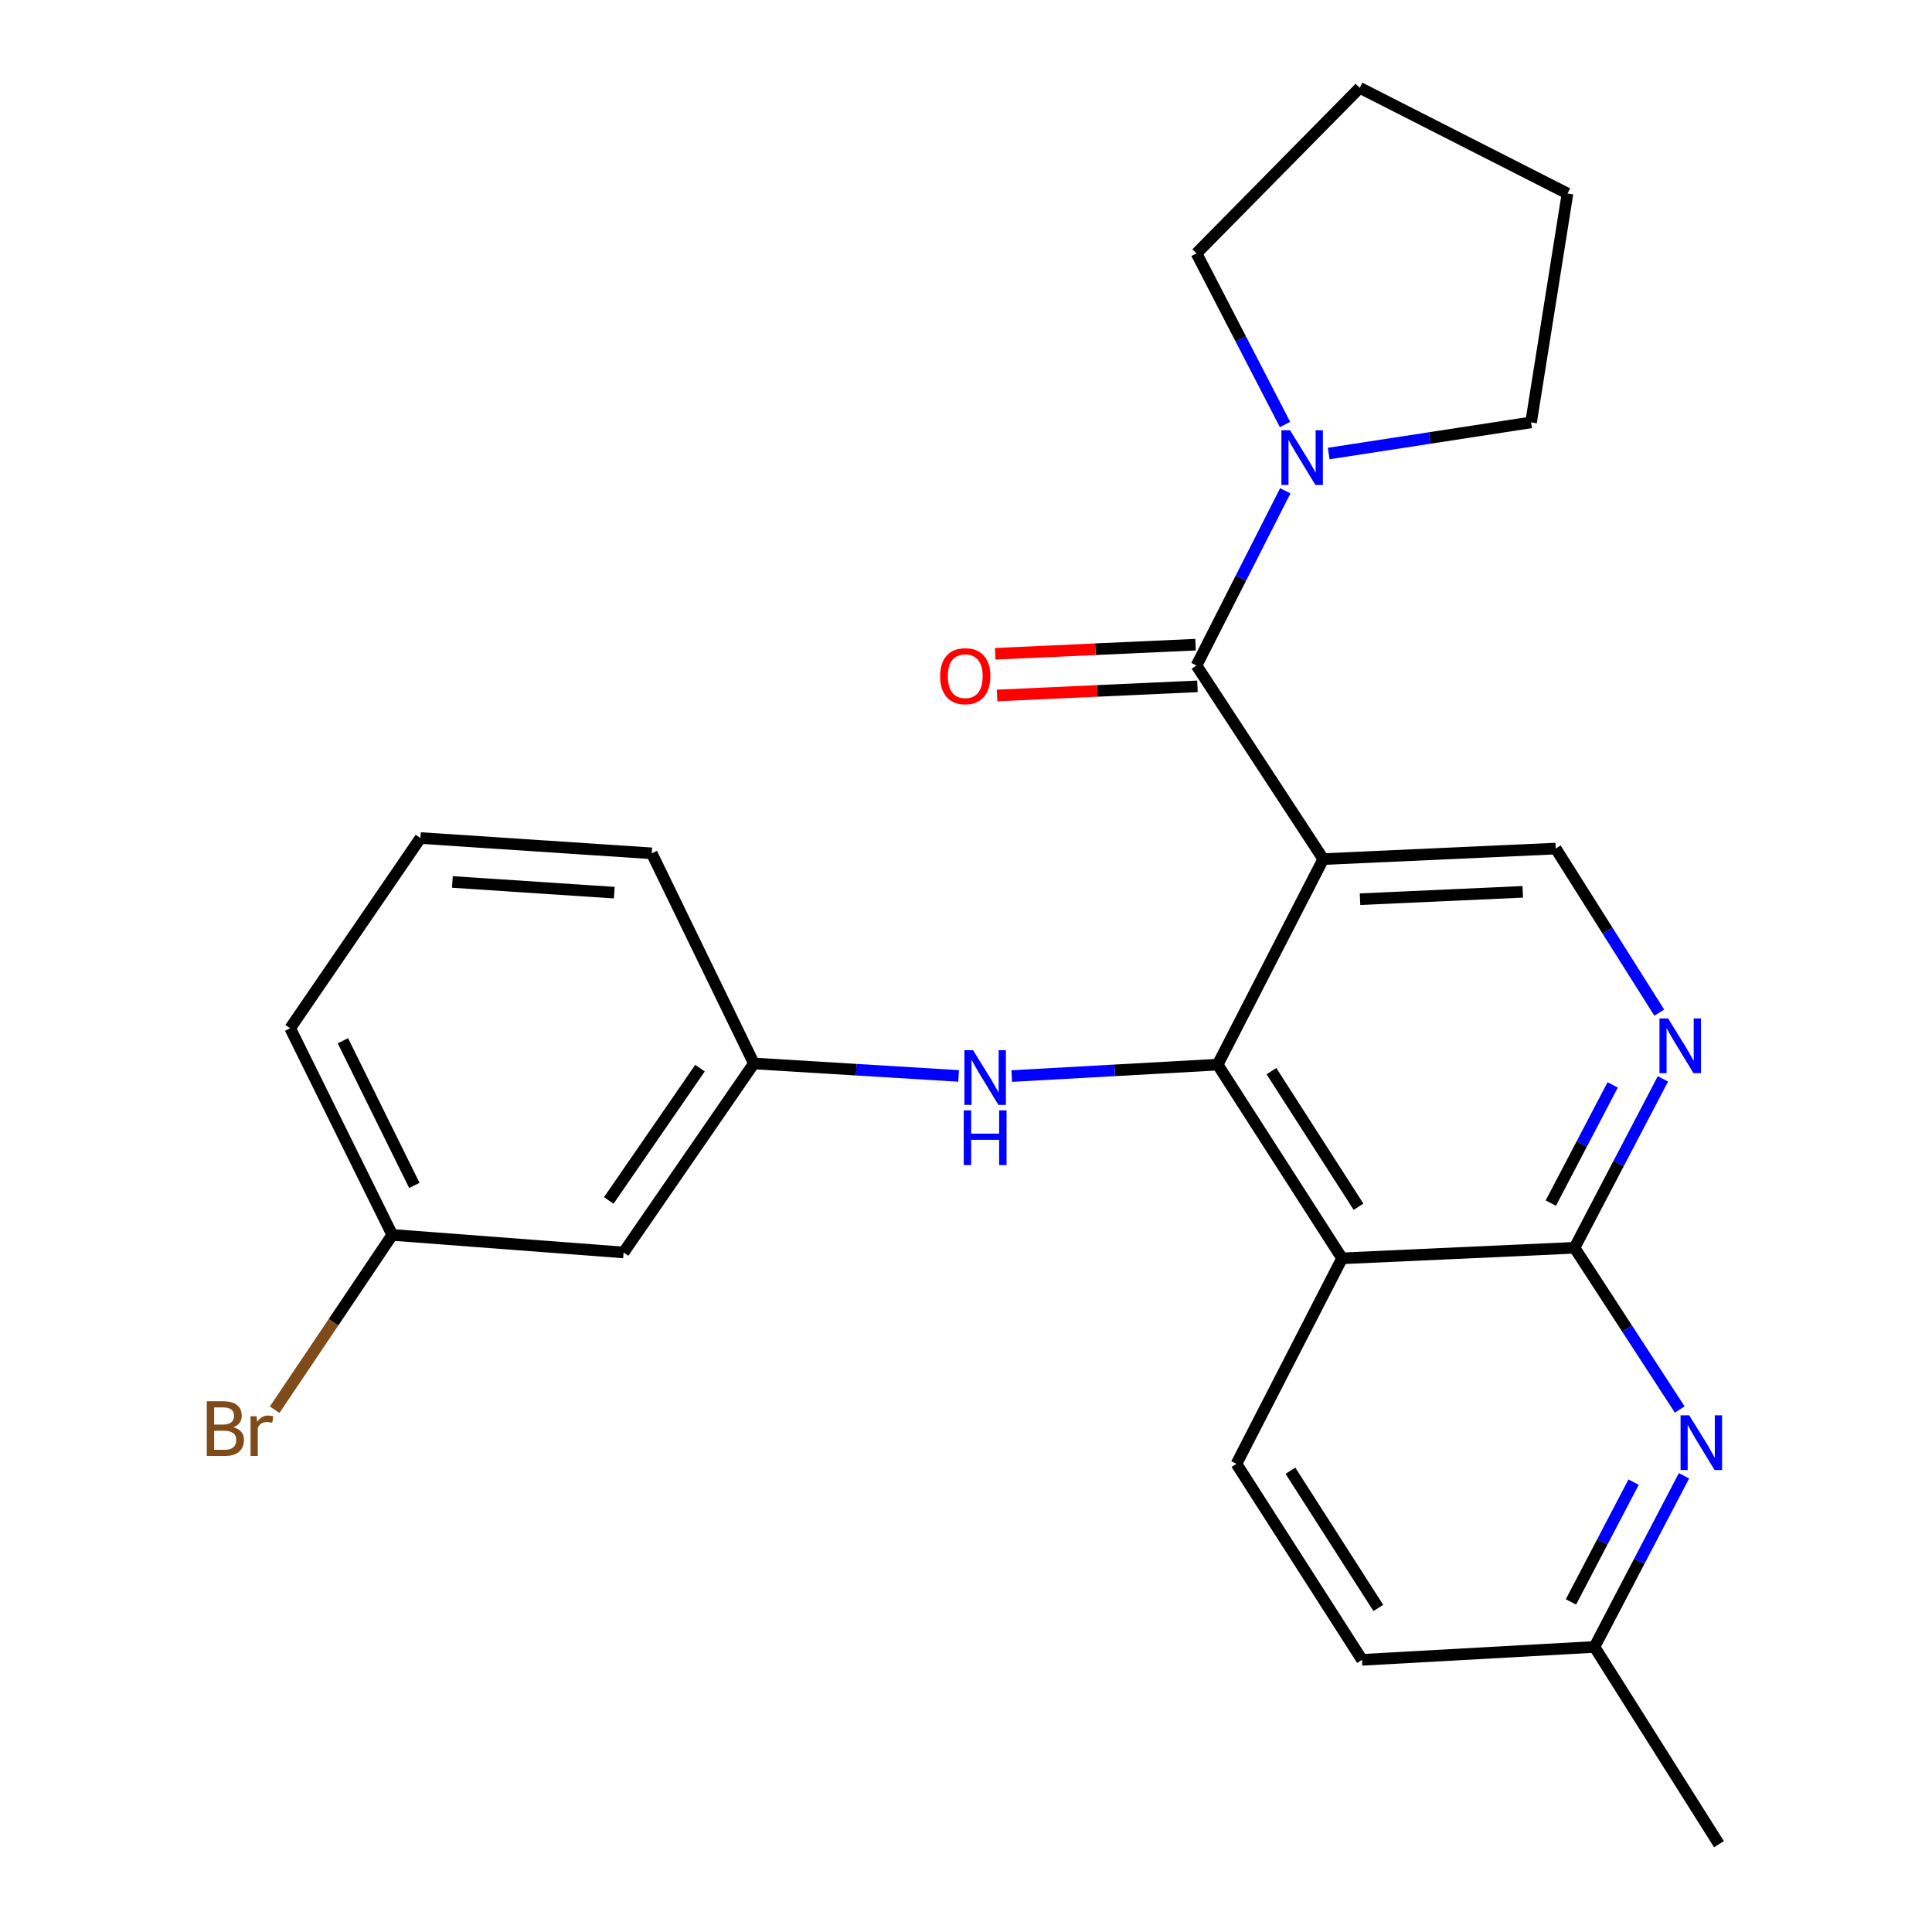 <?xml version='1.0' encoding='iso-8859-1'?>
<svg version='1.1' baseProfile='full'
              xmlns='http://www.w3.org/2000/svg'
                      xmlns:rdkit='http://www.rdkit.org/xml'
                      xmlns:xlink='http://www.w3.org/1999/xlink'
                  xml:space='preserve'
width='1000px' height='1000px' viewBox='0 0 1000 1000'>
<!-- END OF HEADER -->
<rect style='opacity:1.0;fill:#FFFFFF;stroke:none' width='1000' height='1000' x='0' y='0'> </rect>
<path class='bond-0' d='M 684.921,444.668 L 630.26,551.049' style='fill:none;fill-rule:evenodd;stroke:#000000;stroke-width:6px;stroke-linecap:butt;stroke-linejoin:miter;stroke-opacity:1' />
<path class='bond-2' d='M 684.921,444.668 L 619.307,344.466' style='fill:none;fill-rule:evenodd;stroke:#000000;stroke-width:6px;stroke-linecap:butt;stroke-linejoin:miter;stroke-opacity:1' />
<path class='bond-7' d='M 684.921,444.668 L 805.242,439.221' style='fill:none;fill-rule:evenodd;stroke:#000000;stroke-width:6px;stroke-linecap:butt;stroke-linejoin:miter;stroke-opacity:1' />
<path class='bond-7' d='M 703.945,465.424 L 788.171,461.611' style='fill:none;fill-rule:evenodd;stroke:#000000;stroke-width:6px;stroke-linecap:butt;stroke-linejoin:miter;stroke-opacity:1' />
<path class='bond-1' d='M 630.26,551.049 L 694.65,651.311' style='fill:none;fill-rule:evenodd;stroke:#000000;stroke-width:6px;stroke-linecap:butt;stroke-linejoin:miter;stroke-opacity:1' />
<path class='bond-1' d='M 658.09,554.419 L 703.163,624.602' style='fill:none;fill-rule:evenodd;stroke:#000000;stroke-width:6px;stroke-linecap:butt;stroke-linejoin:miter;stroke-opacity:1' />
<path class='bond-8' d='M 630.26,551.049 L 576.964,554.008' style='fill:none;fill-rule:evenodd;stroke:#000000;stroke-width:6px;stroke-linecap:butt;stroke-linejoin:miter;stroke-opacity:1' />
<path class='bond-8' d='M 576.964,554.008 L 523.668,556.968' style='fill:none;fill-rule:evenodd;stroke:#0000FF;stroke-width:6px;stroke-linecap:butt;stroke-linejoin:miter;stroke-opacity:1' />
<path class='bond-9' d='M 694.65,651.311 L 639.99,757.68' style='fill:none;fill-rule:evenodd;stroke:#000000;stroke-width:6px;stroke-linecap:butt;stroke-linejoin:miter;stroke-opacity:1' />
<path class='bond-25' d='M 694.65,651.311 L 814.972,645.852' style='fill:none;fill-rule:evenodd;stroke:#000000;stroke-width:6px;stroke-linecap:butt;stroke-linejoin:miter;stroke-opacity:1' />
<path class='bond-6' d='M 619.307,344.466 L 642.284,299.252' style='fill:none;fill-rule:evenodd;stroke:#000000;stroke-width:6px;stroke-linecap:butt;stroke-linejoin:miter;stroke-opacity:1' />
<path class='bond-6' d='M 642.284,299.252 L 665.261,254.039' style='fill:none;fill-rule:evenodd;stroke:#0000FF;stroke-width:6px;stroke-linecap:butt;stroke-linejoin:miter;stroke-opacity:1' />
<path class='bond-10' d='M 618.816,333.679 L 566.965,336.039' style='fill:none;fill-rule:evenodd;stroke:#000000;stroke-width:6px;stroke-linecap:butt;stroke-linejoin:miter;stroke-opacity:1' />
<path class='bond-10' d='M 566.965,336.039 L 515.113,338.398' style='fill:none;fill-rule:evenodd;stroke:#FF0000;stroke-width:6px;stroke-linecap:butt;stroke-linejoin:miter;stroke-opacity:1' />
<path class='bond-10' d='M 619.798,355.252 L 567.946,357.612' style='fill:none;fill-rule:evenodd;stroke:#000000;stroke-width:6px;stroke-linecap:butt;stroke-linejoin:miter;stroke-opacity:1' />
<path class='bond-10' d='M 567.946,357.612 L 516.095,359.971' style='fill:none;fill-rule:evenodd;stroke:#FF0000;stroke-width:6px;stroke-linecap:butt;stroke-linejoin:miter;stroke-opacity:1' />
<path class='bond-3' d='M 814.972,645.852 L 837.849,602.141' style='fill:none;fill-rule:evenodd;stroke:#000000;stroke-width:6px;stroke-linecap:butt;stroke-linejoin:miter;stroke-opacity:1' />
<path class='bond-3' d='M 837.849,602.141 L 860.726,558.429' style='fill:none;fill-rule:evenodd;stroke:#0000FF;stroke-width:6px;stroke-linecap:butt;stroke-linejoin:miter;stroke-opacity:1' />
<path class='bond-3' d='M 802.702,622.725 L 818.716,592.127' style='fill:none;fill-rule:evenodd;stroke:#000000;stroke-width:6px;stroke-linecap:butt;stroke-linejoin:miter;stroke-opacity:1' />
<path class='bond-3' d='M 818.716,592.127 L 834.73,561.529' style='fill:none;fill-rule:evenodd;stroke:#0000FF;stroke-width:6px;stroke-linecap:butt;stroke-linejoin:miter;stroke-opacity:1' />
<path class='bond-5' d='M 814.972,645.852 L 842.201,687.705' style='fill:none;fill-rule:evenodd;stroke:#000000;stroke-width:6px;stroke-linecap:butt;stroke-linejoin:miter;stroke-opacity:1' />
<path class='bond-5' d='M 842.201,687.705 L 869.429,729.558' style='fill:none;fill-rule:evenodd;stroke:#0000FF;stroke-width:6px;stroke-linecap:butt;stroke-linejoin:miter;stroke-opacity:1' />
<path class='bond-4' d='M 858.839,524.141 L 832.041,481.681' style='fill:none;fill-rule:evenodd;stroke:#0000FF;stroke-width:6px;stroke-linecap:butt;stroke-linejoin:miter;stroke-opacity:1' />
<path class='bond-4' d='M 832.041,481.681 L 805.242,439.221' style='fill:none;fill-rule:evenodd;stroke:#000000;stroke-width:6px;stroke-linecap:butt;stroke-linejoin:miter;stroke-opacity:1' />
<path class='bond-13' d='M 871.632,763.869 L 848.467,808.158' style='fill:none;fill-rule:evenodd;stroke:#0000FF;stroke-width:6px;stroke-linecap:butt;stroke-linejoin:miter;stroke-opacity:1' />
<path class='bond-13' d='M 848.467,808.158 L 825.302,852.448' style='fill:none;fill-rule:evenodd;stroke:#000000;stroke-width:6px;stroke-linecap:butt;stroke-linejoin:miter;stroke-opacity:1' />
<path class='bond-13' d='M 845.547,767.147 L 829.331,798.15' style='fill:none;fill-rule:evenodd;stroke:#0000FF;stroke-width:6px;stroke-linecap:butt;stroke-linejoin:miter;stroke-opacity:1' />
<path class='bond-13' d='M 829.331,798.15 L 813.116,829.152' style='fill:none;fill-rule:evenodd;stroke:#000000;stroke-width:6px;stroke-linecap:butt;stroke-linejoin:miter;stroke-opacity:1' />
<path class='bond-17' d='M 665.128,219.725 L 642.217,175.433' style='fill:none;fill-rule:evenodd;stroke:#0000FF;stroke-width:6px;stroke-linecap:butt;stroke-linejoin:miter;stroke-opacity:1' />
<path class='bond-17' d='M 642.217,175.433 L 619.307,131.14' style='fill:none;fill-rule:evenodd;stroke:#000000;stroke-width:6px;stroke-linecap:butt;stroke-linejoin:miter;stroke-opacity:1' />
<path class='bond-18' d='M 687.728,234.747 L 740.103,226.686' style='fill:none;fill-rule:evenodd;stroke:#0000FF;stroke-width:6px;stroke-linecap:butt;stroke-linejoin:miter;stroke-opacity:1' />
<path class='bond-18' d='M 740.103,226.686 L 792.477,218.625' style='fill:none;fill-rule:evenodd;stroke:#000000;stroke-width:6px;stroke-linecap:butt;stroke-linejoin:miter;stroke-opacity:1' />
<path class='bond-11' d='M 496.176,556.896 L 443.19,553.672' style='fill:none;fill-rule:evenodd;stroke:#0000FF;stroke-width:6px;stroke-linecap:butt;stroke-linejoin:miter;stroke-opacity:1' />
<path class='bond-11' d='M 443.19,553.672 L 390.204,550.449' style='fill:none;fill-rule:evenodd;stroke:#000000;stroke-width:6px;stroke-linecap:butt;stroke-linejoin:miter;stroke-opacity:1' />
<path class='bond-14' d='M 639.99,757.68 L 704.98,859.13' style='fill:none;fill-rule:evenodd;stroke:#000000;stroke-width:6px;stroke-linecap:butt;stroke-linejoin:miter;stroke-opacity:1' />
<path class='bond-14' d='M 667.923,761.249 L 713.416,832.264' style='fill:none;fill-rule:evenodd;stroke:#000000;stroke-width:6px;stroke-linecap:butt;stroke-linejoin:miter;stroke-opacity:1' />
<path class='bond-12' d='M 390.204,550.449 L 322.767,648.276' style='fill:none;fill-rule:evenodd;stroke:#000000;stroke-width:6px;stroke-linecap:butt;stroke-linejoin:miter;stroke-opacity:1' />
<path class='bond-12' d='M 362.309,552.866 L 315.103,621.345' style='fill:none;fill-rule:evenodd;stroke:#000000;stroke-width:6px;stroke-linecap:butt;stroke-linejoin:miter;stroke-opacity:1' />
<path class='bond-20' d='M 390.204,550.449 L 337.344,441.681' style='fill:none;fill-rule:evenodd;stroke:#000000;stroke-width:6px;stroke-linecap:butt;stroke-linejoin:miter;stroke-opacity:1' />
<path class='bond-15' d='M 322.767,648.276 L 203.033,639.182' style='fill:none;fill-rule:evenodd;stroke:#000000;stroke-width:6px;stroke-linecap:butt;stroke-linejoin:miter;stroke-opacity:1' />
<path class='bond-22' d='M 825.302,852.448 L 889.74,954.545' style='fill:none;fill-rule:evenodd;stroke:#000000;stroke-width:6px;stroke-linecap:butt;stroke-linejoin:miter;stroke-opacity:1' />
<path class='bond-27' d='M 825.302,852.448 L 704.98,859.13' style='fill:none;fill-rule:evenodd;stroke:#000000;stroke-width:6px;stroke-linecap:butt;stroke-linejoin:miter;stroke-opacity:1' />
<path class='bond-16' d='M 203.033,639.182 L 172.598,684.422' style='fill:none;fill-rule:evenodd;stroke:#000000;stroke-width:6px;stroke-linecap:butt;stroke-linejoin:miter;stroke-opacity:1' />
<path class='bond-16' d='M 172.598,684.422 L 142.164,729.663' style='fill:none;fill-rule:evenodd;stroke:#7F4C19;stroke-width:6px;stroke-linecap:butt;stroke-linejoin:miter;stroke-opacity:1' />
<path class='bond-28' d='M 203.033,639.182 L 150.197,532.213' style='fill:none;fill-rule:evenodd;stroke:#000000;stroke-width:6px;stroke-linecap:butt;stroke-linejoin:miter;stroke-opacity:1' />
<path class='bond-28' d='M 214.47,613.573 L 177.484,538.695' style='fill:none;fill-rule:evenodd;stroke:#000000;stroke-width:6px;stroke-linecap:butt;stroke-linejoin:miter;stroke-opacity:1' />
<path class='bond-23' d='M 619.307,131.14 L 703.792,45.455' style='fill:none;fill-rule:evenodd;stroke:#000000;stroke-width:6px;stroke-linecap:butt;stroke-linejoin:miter;stroke-opacity:1' />
<path class='bond-24' d='M 792.477,218.625 L 811.337,100.163' style='fill:none;fill-rule:evenodd;stroke:#000000;stroke-width:6px;stroke-linecap:butt;stroke-linejoin:miter;stroke-opacity:1' />
<path class='bond-19' d='M 217.622,433.762 L 337.344,441.681' style='fill:none;fill-rule:evenodd;stroke:#000000;stroke-width:6px;stroke-linecap:butt;stroke-linejoin:miter;stroke-opacity:1' />
<path class='bond-19' d='M 234.155,456.498 L 317.96,462.041' style='fill:none;fill-rule:evenodd;stroke:#000000;stroke-width:6px;stroke-linecap:butt;stroke-linejoin:miter;stroke-opacity:1' />
<path class='bond-21' d='M 217.622,433.762 L 150.197,532.213' style='fill:none;fill-rule:evenodd;stroke:#000000;stroke-width:6px;stroke-linecap:butt;stroke-linejoin:miter;stroke-opacity:1' />
<path class='bond-26' d='M 703.792,45.455 L 811.337,100.163' style='fill:none;fill-rule:evenodd;stroke:#000000;stroke-width:6px;stroke-linecap:butt;stroke-linejoin:miter;stroke-opacity:1' />
<path  class='atom-5' d='M 863.421 527.159
L 872.701 542.159
Q 873.621 543.639, 875.101 546.319
Q 876.581 548.999, 876.661 549.159
L 876.661 527.159
L 880.421 527.159
L 880.421 555.479
L 876.541 555.479
L 866.581 539.079
Q 865.421 537.159, 864.181 534.959
Q 862.981 532.759, 862.621 532.079
L 862.621 555.479
L 858.941 555.479
L 858.941 527.159
L 863.421 527.159
' fill='#0000FF'/>
<path  class='atom-6' d='M 874.338 732.567
L 883.618 747.567
Q 884.538 749.047, 886.018 751.727
Q 887.498 754.407, 887.578 754.567
L 887.578 732.567
L 891.338 732.567
L 891.338 760.887
L 887.458 760.887
L 877.498 744.487
Q 876.338 742.567, 875.098 740.367
Q 873.898 738.167, 873.538 737.487
L 873.538 760.887
L 869.858 760.887
L 869.858 732.567
L 874.338 732.567
' fill='#0000FF'/>
<path  class='atom-7' d='M 667.731 222.701
L 677.011 237.701
Q 677.931 239.181, 679.411 241.861
Q 680.891 244.541, 680.971 244.701
L 680.971 222.701
L 684.731 222.701
L 684.731 251.021
L 680.851 251.021
L 670.891 234.621
Q 669.731 232.701, 668.491 230.501
Q 667.291 228.301, 666.931 227.621
L 666.931 251.021
L 663.251 251.021
L 663.251 222.701
L 667.731 222.701
' fill='#0000FF'/>
<path  class='atom-9' d='M 503.655 543.571
L 512.935 558.571
Q 513.855 560.051, 515.335 562.731
Q 516.815 565.411, 516.895 565.571
L 516.895 543.571
L 520.655 543.571
L 520.655 571.891
L 516.775 571.891
L 506.815 555.491
Q 505.655 553.571, 504.415 551.371
Q 503.215 549.171, 502.855 548.491
L 502.855 571.891
L 499.175 571.891
L 499.175 543.571
L 503.655 543.571
' fill='#0000FF'/>
<path  class='atom-9' d='M 498.835 574.723
L 502.675 574.723
L 502.675 586.763
L 517.155 586.763
L 517.155 574.723
L 520.995 574.723
L 520.995 603.043
L 517.155 603.043
L 517.155 589.963
L 502.675 589.963
L 502.675 603.043
L 498.835 603.043
L 498.835 574.723
' fill='#0000FF'/>
<path  class='atom-11' d='M 486.609 349.993
Q 486.609 343.193, 489.969 339.393
Q 493.329 335.593, 499.609 335.593
Q 505.889 335.593, 509.249 339.393
Q 512.609 343.193, 512.609 349.993
Q 512.609 356.873, 509.209 360.793
Q 505.809 364.673, 499.609 364.673
Q 493.369 364.673, 489.969 360.793
Q 486.609 356.913, 486.609 349.993
M 499.609 361.473
Q 503.929 361.473, 506.249 358.593
Q 508.609 355.673, 508.609 349.993
Q 508.609 344.433, 506.249 341.633
Q 503.929 338.793, 499.609 338.793
Q 495.289 338.793, 492.929 341.593
Q 490.609 344.393, 490.609 349.993
Q 490.609 355.713, 492.929 358.593
Q 495.289 361.473, 499.609 361.473
' fill='#FF0000'/>
<path  class='atom-17' d='M 120.804 738.724
Q 123.524 739.484, 124.884 741.164
Q 126.284 742.804, 126.284 745.244
Q 126.284 749.164, 123.764 751.404
Q 121.284 753.604, 116.564 753.604
L 107.044 753.604
L 107.044 725.284
L 115.404 725.284
Q 120.244 725.284, 122.684 727.244
Q 125.124 729.204, 125.124 732.804
Q 125.124 737.084, 120.804 738.724
M 110.844 728.484
L 110.844 737.364
L 115.404 737.364
Q 118.204 737.364, 119.644 736.244
Q 121.124 735.084, 121.124 732.804
Q 121.124 728.484, 115.404 728.484
L 110.844 728.484
M 116.564 750.404
Q 119.324 750.404, 120.804 749.084
Q 122.284 747.764, 122.284 745.244
Q 122.284 742.924, 120.644 741.764
Q 119.044 740.564, 115.964 740.564
L 110.844 740.564
L 110.844 750.404
L 116.564 750.404
' fill='#7F4C19'/>
<path  class='atom-17' d='M 132.724 733.044
L 133.164 735.884
Q 135.324 732.684, 138.844 732.684
Q 139.964 732.684, 141.484 733.084
L 140.884 736.444
Q 139.164 736.044, 138.204 736.044
Q 136.524 736.044, 135.404 736.724
Q 134.324 737.364, 133.444 738.924
L 133.444 753.604
L 129.684 753.604
L 129.684 733.044
L 132.724 733.044
' fill='#7F4C19'/>
</svg>
